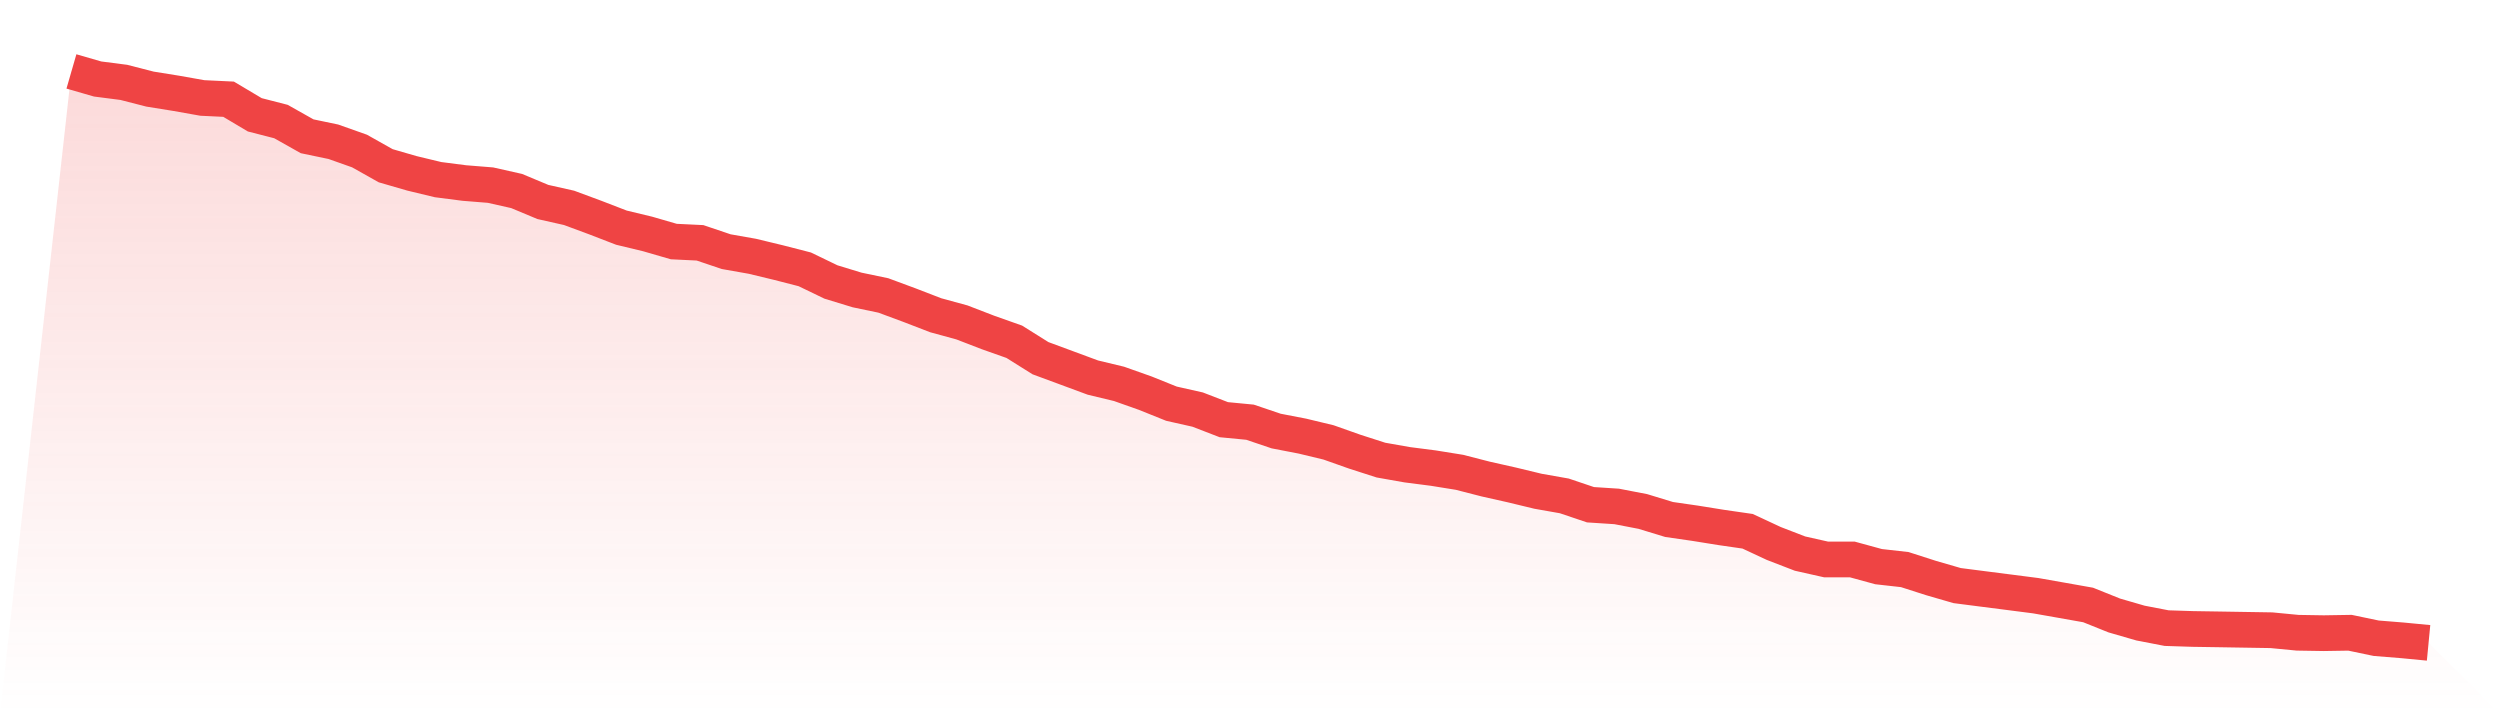 <svg viewBox="0 0 140 40" xmlns="http://www.w3.org/2000/svg">
<defs>
<linearGradient id="gradient" x1="0" x2="0" y1="0" y2="1">
<stop offset="0%" stop-color="#ef4444" stop-opacity="0.2"/>
<stop offset="100%" stop-color="#ef4444" stop-opacity="0"/>
</linearGradient>
</defs>
<path d="M4,4 L4,4 L5.467,4.424 L6.933,4.613 L8.4,4.99 L9.867,5.226 L11.333,5.486 L12.8,5.556 L14.267,6.429 L15.733,6.806 L17.2,7.632 L18.667,7.938 L20.133,8.457 L21.6,9.282 L23.067,9.707 L24.533,10.06 L26,10.249 L27.467,10.367 L28.933,10.697 L30.4,11.31 L31.867,11.64 L33.333,12.183 L34.8,12.749 L36.267,13.102 L37.733,13.527 L39.2,13.598 L40.667,14.093 L42.133,14.352 L43.6,14.706 L45.067,15.083 L46.533,15.791 L48,16.239 L49.467,16.545 L50.933,17.088 L52.4,17.654 L53.867,18.055 L55.333,18.62 L56.8,19.139 L58.267,20.059 L59.733,20.601 L61.2,21.144 L62.667,21.497 L64.133,22.016 L65.6,22.606 L67.067,22.936 L68.533,23.502 L70,23.643 L71.467,24.139 L72.933,24.422 L74.4,24.775 L75.867,25.294 L77.333,25.766 L78.8,26.025 L80.267,26.214 L81.733,26.45 L83.2,26.827 L84.667,27.157 L86.133,27.511 L87.6,27.77 L89.067,28.265 L90.533,28.36 L92,28.643 L93.467,29.091 L94.933,29.303 L96.4,29.539 L97.867,29.751 L99.333,30.435 L100.8,31.001 L102.267,31.331 L103.733,31.331 L105.2,31.732 L106.667,31.897 L108.133,32.368 L109.6,32.793 L111.067,32.982 L112.533,33.17 L114,33.359 L115.467,33.618 L116.933,33.878 L118.4,34.467 L119.867,34.892 L121.333,35.175 L122.8,35.222 L124.267,35.245 L125.733,35.269 L127.2,35.293 L128.667,35.434 L130.133,35.458 L131.6,35.434 L133.067,35.741 L134.533,35.859 L136,36 L140,40 L0,40 z" fill="url(#gradient)"/>
<path d="M4,4 L4,4 L5.467,4.424 L6.933,4.613 L8.4,4.99 L9.867,5.226 L11.333,5.486 L12.8,5.556 L14.267,6.429 L15.733,6.806 L17.2,7.632 L18.667,7.938 L20.133,8.457 L21.6,9.282 L23.067,9.707 L24.533,10.06 L26,10.249 L27.467,10.367 L28.933,10.697 L30.4,11.31 L31.867,11.64 L33.333,12.183 L34.8,12.749 L36.267,13.102 L37.733,13.527 L39.2,13.598 L40.667,14.093 L42.133,14.352 L43.6,14.706 L45.067,15.083 L46.533,15.791 L48,16.239 L49.467,16.545 L50.933,17.088 L52.4,17.654 L53.867,18.055 L55.333,18.62 L56.8,19.139 L58.267,20.059 L59.733,20.601 L61.2,21.144 L62.667,21.497 L64.133,22.016 L65.6,22.606 L67.067,22.936 L68.533,23.502 L70,23.643 L71.467,24.139 L72.933,24.422 L74.4,24.775 L75.867,25.294 L77.333,25.766 L78.8,26.025 L80.267,26.214 L81.733,26.45 L83.2,26.827 L84.667,27.157 L86.133,27.511 L87.6,27.77 L89.067,28.265 L90.533,28.36 L92,28.643 L93.467,29.091 L94.933,29.303 L96.4,29.539 L97.867,29.751 L99.333,30.435 L100.8,31.001 L102.267,31.331 L103.733,31.331 L105.2,31.732 L106.667,31.897 L108.133,32.368 L109.6,32.793 L111.067,32.982 L112.533,33.17 L114,33.359 L115.467,33.618 L116.933,33.878 L118.4,34.467 L119.867,34.892 L121.333,35.175 L122.8,35.222 L124.267,35.245 L125.733,35.269 L127.2,35.293 L128.667,35.434 L130.133,35.458 L131.6,35.434 L133.067,35.741 L134.533,35.859 L136,36" fill="none" stroke="#ef4444" stroke-width="2"/>
</svg>